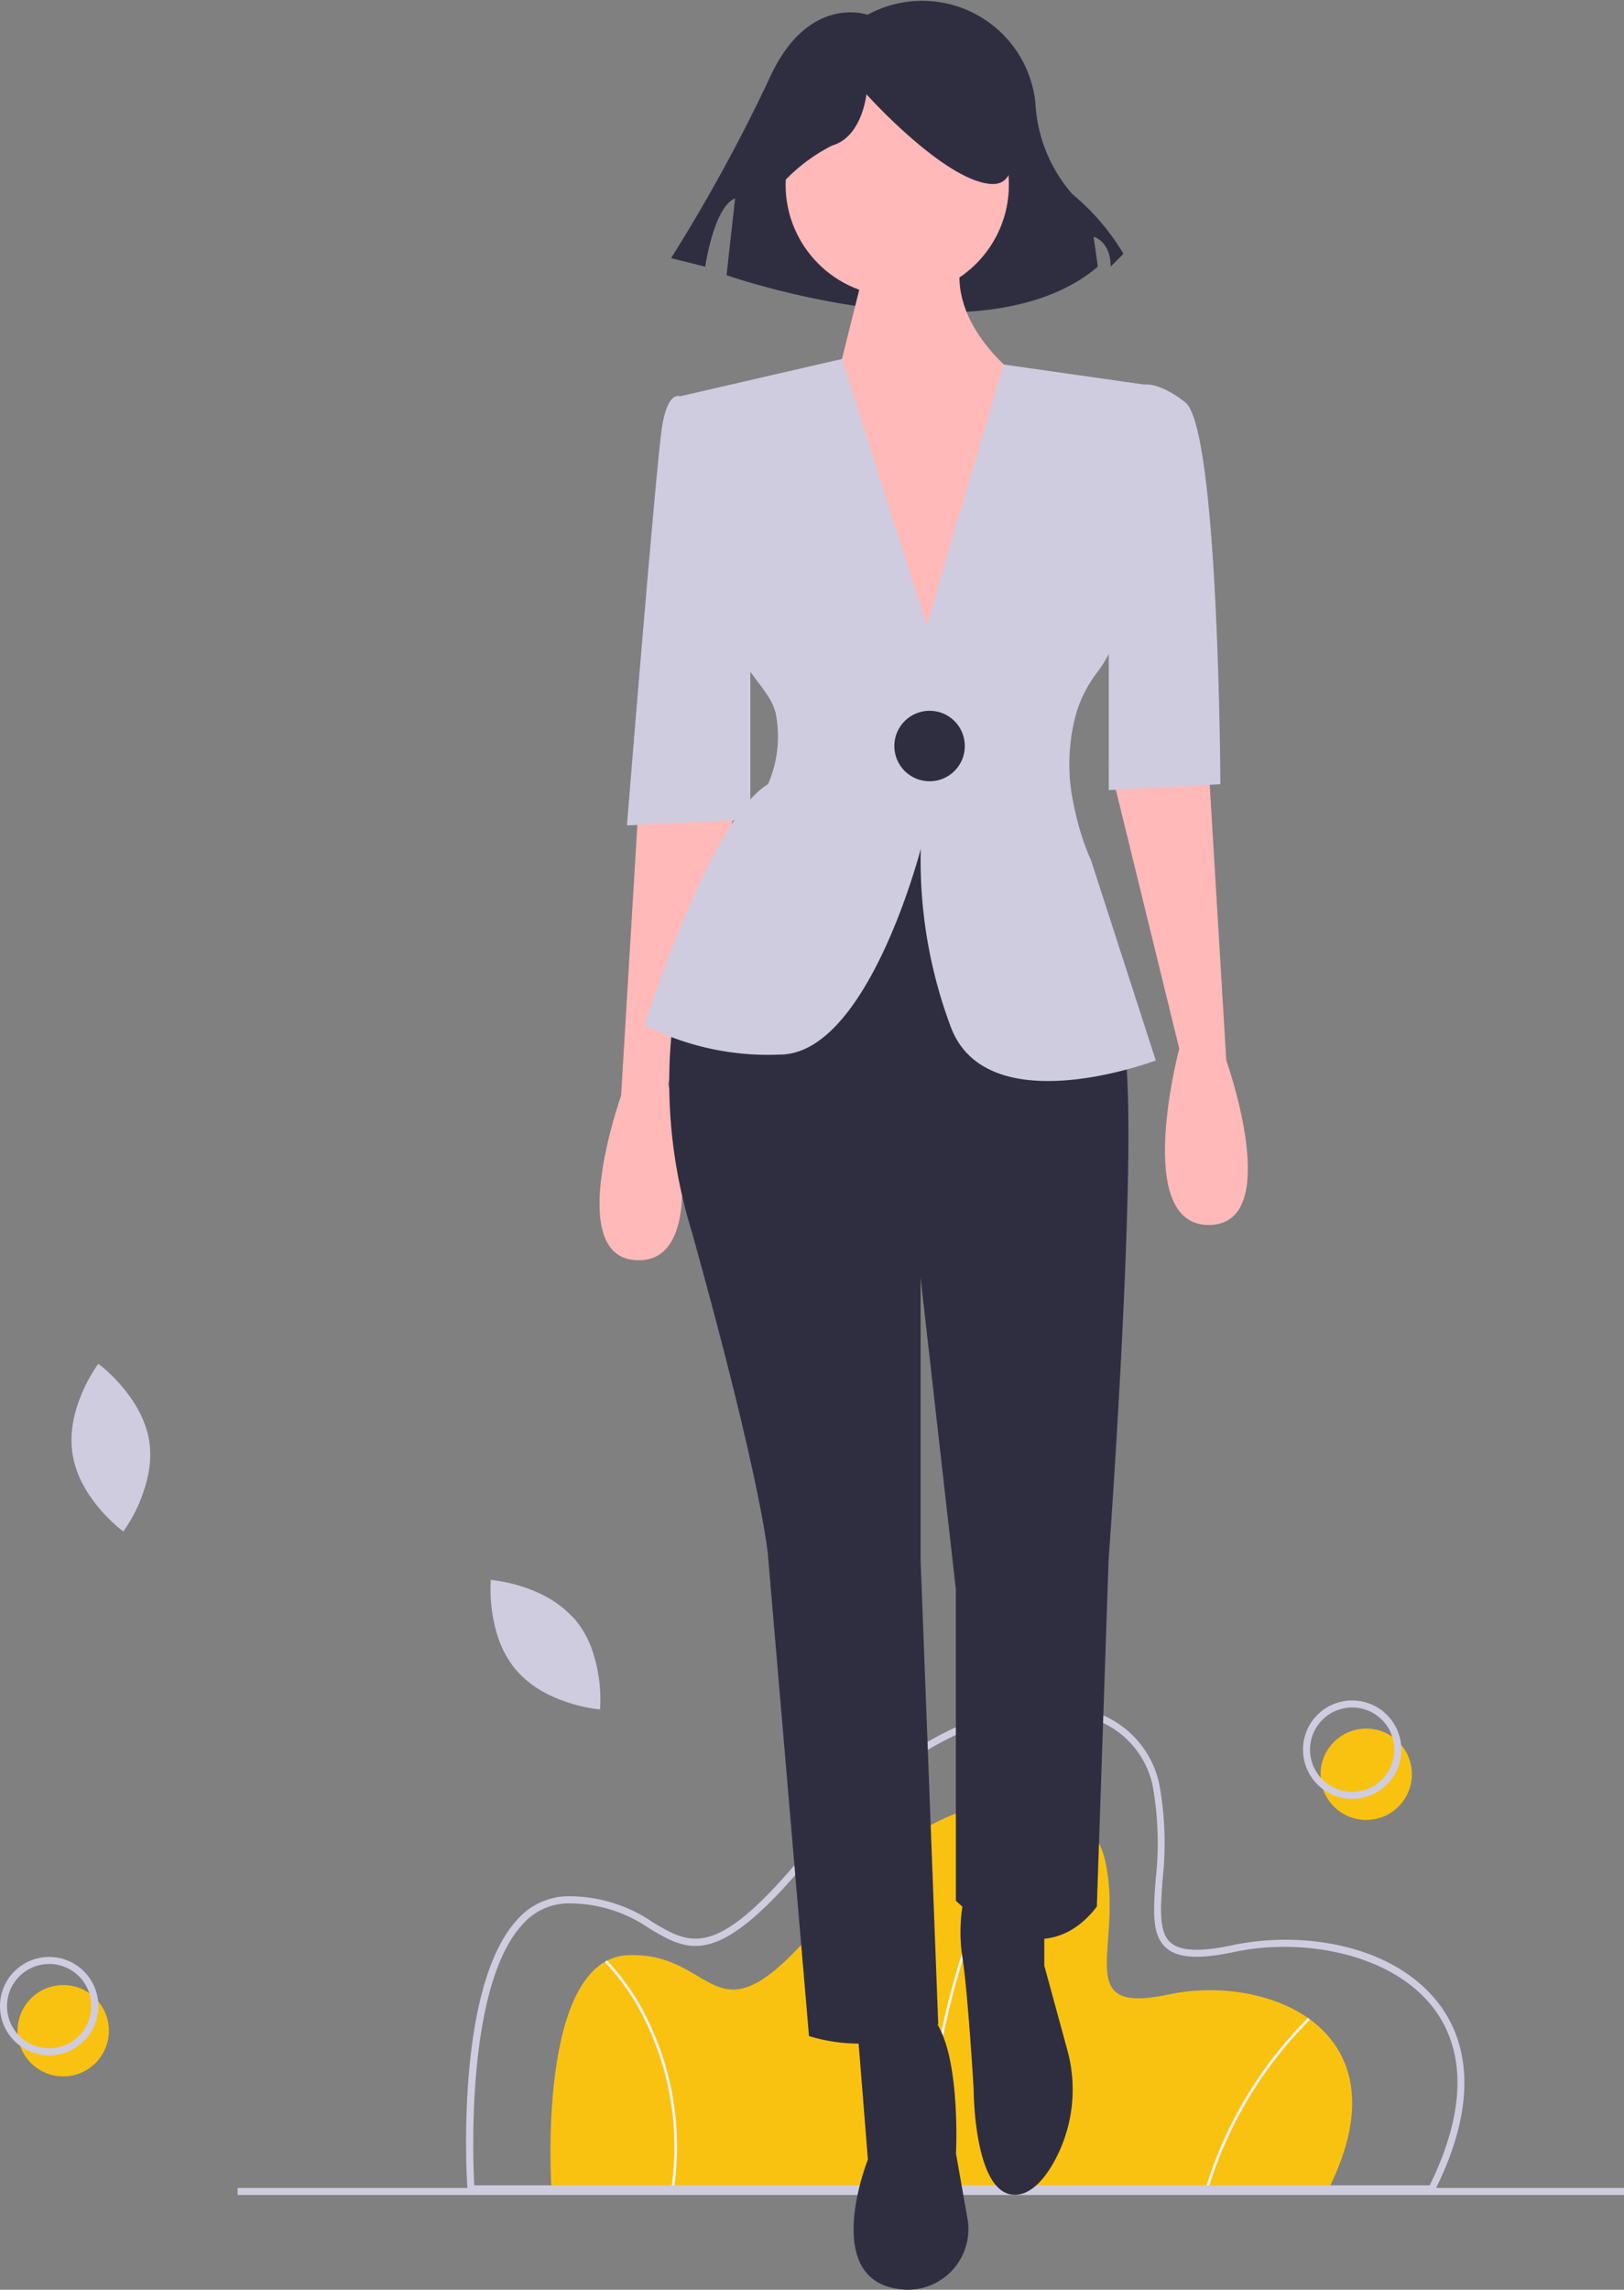 <svg xmlns="http://www.w3.org/2000/svg" width="53.213" height="75" viewBox="0 0 53.213 75">
  <rect x="0" y="0" width="53.213" height="75" fill="#808080" stroke="none"/>
  <g id="Grupo_956" data-name="Grupo 956" transform="translate(-256 -107.193)">
    <path id="Caminho_1886" data-name="Caminho 1886" d="M586.086,702.921H560.622s-.516-7.57,2.538-7.656,2.71,3.355,6.538-1.376,8.474-4.473,9.076-1.678-1.161,5.033,2.065,4.344S588.71,697.673,586.086,702.921Z" transform="translate(-286.552 -524.032)" fill="#fac210"/>
    <path id="Caminho_1887" data-name="Caminho 1887" d="M667.116,702.58l-.086,0a26.218,26.218,0,0,1,2.085-10,9.074,9.074,0,0,1,1.8-2.767l.057.064a9.013,9.013,0,0,0-1.783,2.746A26.147,26.147,0,0,0,667.116,702.58Z" transform="translate(-380.744 -523.69)" fill="#f2f2f2"/>
    <path id="Caminho_1888" data-name="Caminho 1888" d="M747.227,757.667l-.083-.024a13.345,13.345,0,0,1,3.36-5.59l.058.064A13.254,13.254,0,0,0,747.227,757.667Z" transform="translate(-451.639 -578.767)" fill="#f2f2f2"/>
    <path id="Caminho_1889" data-name="Caminho 1889" d="M578.364,743.178l-.085-.012a9.369,9.369,0,0,0-.843-5.476,7.54,7.54,0,0,0-1.33-1.941l.06-.062a7.635,7.635,0,0,1,1.348,1.965,9.455,9.455,0,0,1,.851,5.526Z" transform="translate(-300.283 -564.284)" fill="#f2f2f2"/>
    <path id="Caminho_1890" data-name="Caminho 1890" d="M568.28,679.05H536.613l-.007-.107c-.018-.267-.422-6.561,1.617-8.807a2.234,2.234,0,0,1,1.632-.783,4.858,4.858,0,0,1,2.839.86c1.27.753,2.109,1.251,5.16-2.519,3.3-4.085,6.871-4.963,8.92-4.475a3.182,3.182,0,0,1,2.5,2.449,10.867,10.867,0,0,1,.108,3.165c-.069.949-.124,1.7.266,2.038.325.283.975.309,2.043.081,2.174-.464,5.207-.067,6.729,1.9.819,1.058,1.464,2.982-.113,6.136Zm-31.451-.23h31.308c1.175-2.384,1.212-4.4.105-5.829-1.4-1.8-4.326-2.279-6.5-1.816-1.161.248-1.853.207-2.242-.133-.476-.415-.418-1.215-.344-2.228a10.676,10.676,0,0,0-.1-3.1,2.959,2.959,0,0,0-2.333-2.273c-1.984-.473-5.451.394-8.688,4.4-3.176,3.925-4.132,3.358-5.456,2.573a4.614,4.614,0,0,0-2.715-.828,2.012,2.012,0,0,0-1.469.708C536.56,672.309,536.784,677.969,536.829,678.82Z" transform="translate(-265.29 -500.047)" fill="#cfcce0"/>
    <rect id="Retângulo_1029" data-name="Retângulo 1029" width="45.427" height="0.23" transform="translate(263.786 178.859)" fill="#cfcce0"/>
    <path id="Caminho_1891" data-name="Caminho 1891" d="M426.8,568.42a3.077,3.077,0,0,1,0,.844c-.008.063-.017.126-.029.188h0a5,5,0,0,1-.784,1.849c-.025.036-.039.055-.039.055l-.054-.041a5.164,5.164,0,0,1-1.095-1.2c-.026-.041-.052-.083-.077-.126a3.294,3.294,0,0,1-.441-1.186V568.8c-.007-.045-.012-.09-.017-.134a3.385,3.385,0,0,1,.1-1.169c.012-.047.025-.094.038-.14a5.166,5.166,0,0,1,.687-1.438c.025-.036.039-.055.039-.055l.054.041a5.165,5.165,0,0,1,1.07,1.163c.026.04.051.079.077.12a3.523,3.523,0,0,1,.4.892c.015.055.029.111.041.167S426.791,568.36,426.8,568.42Z" transform="translate(-165.907 -414)" fill="#cfcce0"/>
    <path id="Caminho_1892" data-name="Caminho 1892" d="M546.3,628.68a3.078,3.078,0,0,1,.447.716c.027.058.051.116.074.175h0a5,5,0,0,1,.3,1.985c0,.044,0,.067,0,.067l-.067-.007a5.162,5.162,0,0,1-1.563-.449c-.044-.021-.088-.043-.132-.067a3.293,3.293,0,0,1-1-.778l0,0c-.029-.035-.058-.07-.085-.105a3.387,3.387,0,0,1-.528-1.047c-.015-.047-.029-.093-.041-.14a5.165,5.165,0,0,1-.17-1.584c0-.044,0-.067,0-.067l.067.007a5.164,5.164,0,0,1,1.521.429l.128.062a3.519,3.519,0,0,1,.8.552c.042.039.083.079.122.121S546.266,628.633,546.3,628.68Z" transform="translate(-271.456 -468.437)" fill="#cfcce0"/>
    <path id="Caminho_1893" data-name="Caminho 1893" d="M575.845,404.477l-.578,9.626s-1.925,5.39.578,5.39.963-5.775.963-5.775l2.31-9.433Z" transform="translate(-298.916 -271.019)" fill="#ffb9b9"/>
    <path id="Caminho_1894" data-name="Caminho 1894" d="M722.826,394.44l.578,9.626s1.925,5.39-.578,5.39-.963-5.775-.963-5.775l-2.31-9.433Z" transform="translate(-427.223 -262.138)" fill="#ffb9b9"/>
    <path id="Caminho_1895" data-name="Caminho 1895" d="M646.976,747.937l.385,4.813s-1.54,3.85.963,4.235l.074.011a1.986,1.986,0,0,0,2.225-2.316l-.375-2.123s.193-3.85-.963-4.62A2.173,2.173,0,0,0,646.976,747.937Z" transform="translate(-362.923 -574.821)" fill="#2f2e41"/>
    <path id="Caminho_1896" data-name="Caminho 1896" d="M677.509,713.766a5.456,5.456,0,0,0-.192,2.31c.192,1.155.385,4.428.385,4.428s0,3.465,1.348,3.465c.481,0,.889-.417,1.214-.954a4.885,4.885,0,0,0,.5-3.815l-.747-2.739v-2.118Z" transform="translate(-389.799 -544.886)" fill="#2f2e41"/>
    <path id="Caminho_1897" data-name="Caminho 1897" d="M597.4,407.631a16.558,16.558,0,0,0-1.925,13.861c2.31,8.278,2.5,10.588,2.5,10.588l1.348,15.786a5.626,5.626,0,0,0,4.235-.385l-.578-15.209v-9.241l1.155,10.2v10.2s2.7,2.7,4.62.193l.385-11.358s1.155-15.786.385-17.326-2.5-6.93-2.5-6.93Z" transform="translate(-316.815 -273.981)" fill="#2f2e41"/>
    <path id="Caminho_1898" data-name="Caminho 1898" d="M601.357,178.212s-1.958-.7-3.216,2.1a55.159,55.159,0,0,1-3.216,5.873l1.119.28s.28-1.958.979-2.238l-.28,2.517s8.391,2.937,12.166-.28l-.14-.979s.559.14.559.979l.42-.42a7.518,7.518,0,0,0-1.678-1.958,4.934,4.934,0,0,1-1.208-3,3.731,3.731,0,0,0-5.505-2.869Z" transform="translate(-316.936 -70.537)" fill="#2f2e41"/>
    <circle id="Elipse_62" data-name="Elipse 62" cx="3.658" cy="3.658" r="3.658" transform="translate(281.742 109.586)" fill="#ffb9b9"/>
    <path id="Caminho_1899" data-name="Caminho 1899" d="M642.083,250.381,640.928,255l3.465,10.011,2.7-10.588s-2.5-1.733-1.925-4.043Z" transform="translate(-357.646 -134.827)" fill="#ffb9b9"/>
    <path id="Caminho_1900" data-name="Caminho 1900" d="M604.145,302.868s-5.583,2.118-6.738-1.155a15.527,15.527,0,0,1-.963-5.775s-1.733,6.738-4.62,6.738a8.9,8.9,0,0,1-4.428-.963s2.118-6.738,4.043-7.893l.027-.065a3.9,3.9,0,0,0,.221-2.277,1.953,1.953,0,0,0-.248-.545c-.77-1.155-1.54-1.54-1.348-4.428l-1.54-5.39,5.311-1.224,2.774,8.732,2.526-8.55,4.6.656s.385,6.931-1.54,9.433a4.157,4.157,0,0,0-.678,1.315,6.245,6.245,0,0,0-.075,3.074h0a8.506,8.506,0,0,0,.558,1.771Z" transform="translate(-310.274 -160.94)" fill="#cfcce0"/>
    <path id="Caminho_1901" data-name="Caminho 1901" d="M719.553,287.34l1.155-.193s.481-.1,1.348.578c1.106.86,1.155,12.513,1.155,12.513l-3.658.192Z" transform="translate(-427.223 -167.358)" fill="#cfcce0"/>
    <path id="Caminho_1902" data-name="Caminho 1902" d="M585.073,290.822l-.963-.385s-.385-.193-.578.963-1.155,13.091-1.155,13.091l4.043-.193v-8.663Z" transform="translate(-305.834 -170.262)" fill="#cfcce0"/>
    <path id="Caminho_1903" data-name="Caminho 1903" d="M621.491,199.447a5.7,5.7,0,0,1,2.1-1.818c.979-.28,1.119-1.678,1.119-1.678s2.517,2.8,4.055,2.937.14-3.356.14-3.356l-2.8-.7-2.657.28-2.1,1.4Z" transform="translate(-340.321 -85.671)" fill="#2f2e41"/>
    <circle id="Elipse_63" data-name="Elipse 63" cx="1.155" cy="1.155" r="1.155" transform="translate(285.304 130.474)" fill="#2f2e41"/>
    <circle id="Elipse_68" data-name="Elipse 68" cx="1.496" cy="1.496" r="1.496" transform="translate(299.27 163.813)" fill="#fac210"/>
    <path id="Caminho_1910" data-name="Caminho 1910" d="M776.469,664.953a1.611,1.611,0,1,1,1.611-1.611A1.611,1.611,0,0,1,776.469,664.953Zm0-2.992a1.381,1.381,0,1,0,1.381,1.381A1.381,1.381,0,0,0,776.469,661.961Z" transform="translate(-476.163 -498.839)" fill="#cfcce0"/>
    <circle id="Elipse_69" data-name="Elipse 69" cx="1.496" cy="1.496" r="1.496" transform="translate(256.576 172.214)" fill="#fac210"/>
    <path id="Caminho_1911" data-name="Caminho 1911" d="M405.469,737.952a1.611,1.611,0,1,1,1.611-1.611A1.611,1.611,0,0,1,405.469,737.952Zm0-2.992a1.381,1.381,0,1,0,1.381,1.381A1.381,1.381,0,0,0,405.469,734.96Z" transform="translate(-147.858 -563.437)" fill="#cfcce0"/>
  </g>
</svg>
